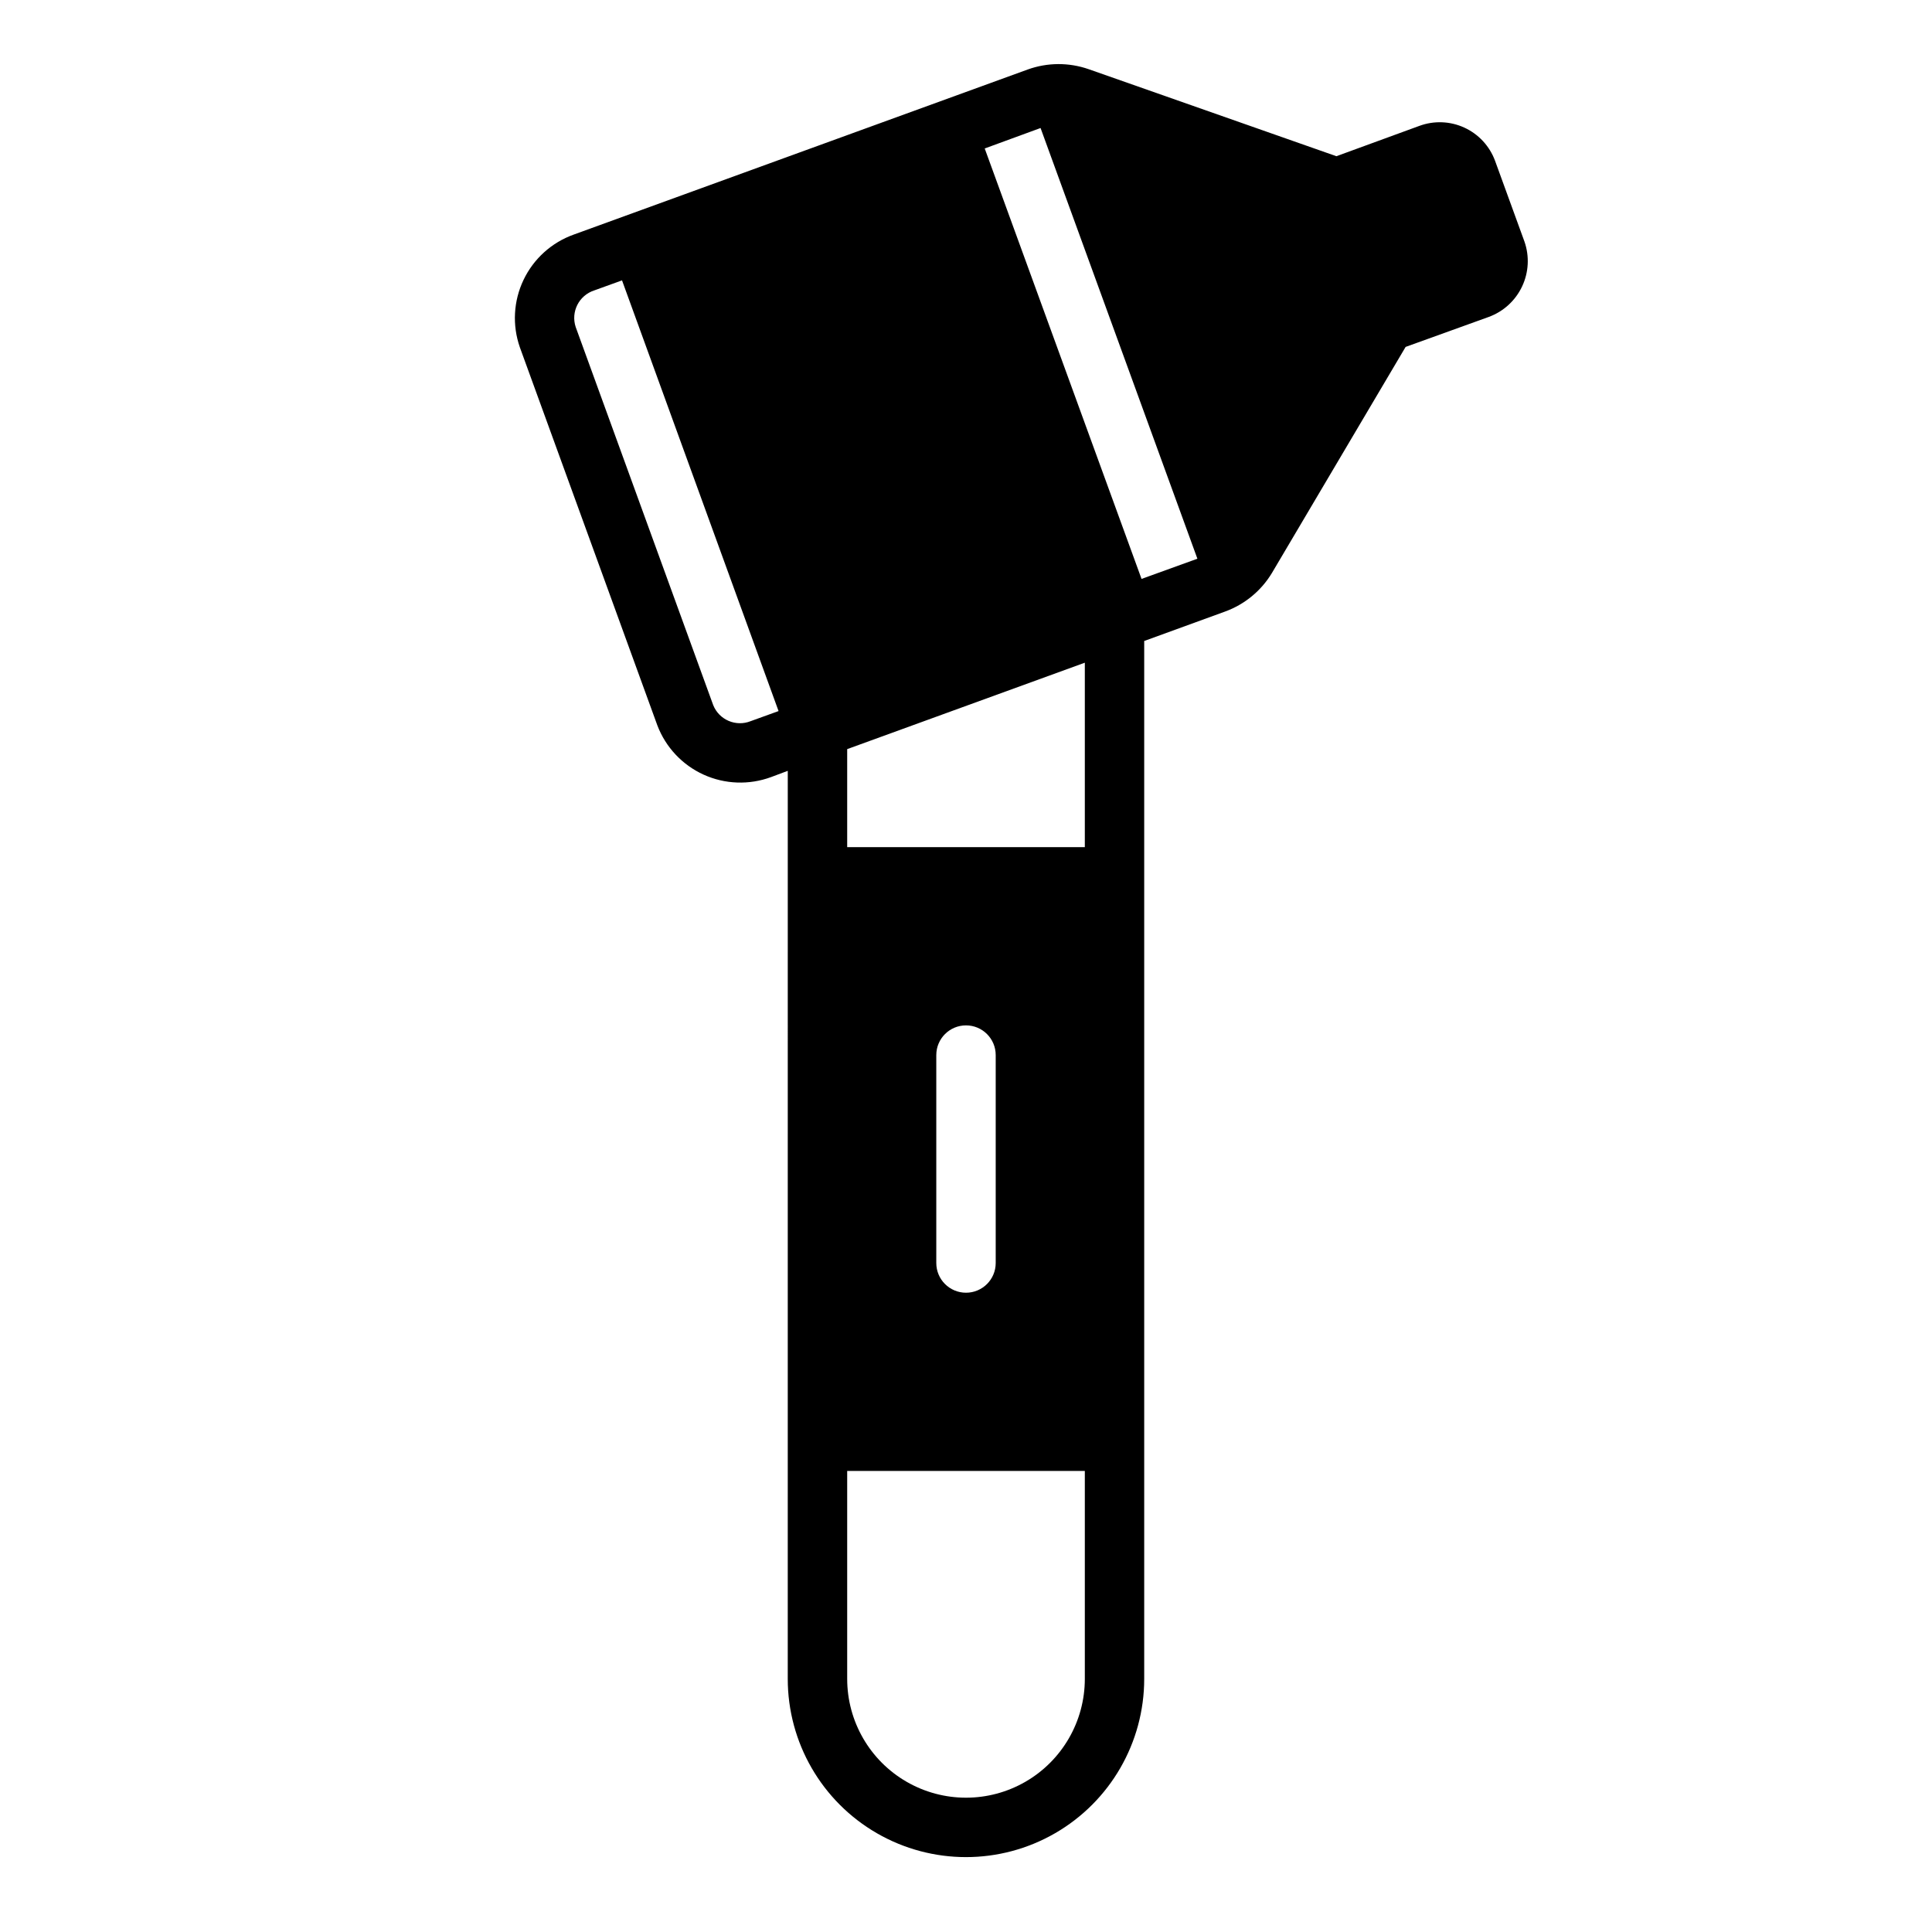<?xml version="1.0" encoding="UTF-8"?>
<!-- Uploaded to: SVG Repo, www.svgrepo.com, Generator: SVG Repo Mixer Tools -->
<svg fill="#000000" width="800px" height="800px" version="1.1" viewBox="144 144 512 512" xmlns="http://www.w3.org/2000/svg">
 <path d="m281.76 236.02 36.445 100.21c2.203 5.797 6.609 10.492 12.258 13.059 5.644 2.562 12.078 2.793 17.895 0.641l4.41-1.652-0.004 240.64c0 16.875 9.004 32.469 23.617 40.906 14.613 8.438 32.617 8.438 47.23 0s23.617-24.031 23.617-40.906v-275.05l21.41-7.793c5.199-1.887 9.59-5.5 12.441-10.234l35.426-59.906 22.043-7.949h-0.004c3.887-1.422 7.055-4.32 8.824-8.062 1.77-3.742 1.992-8.027 0.621-11.934l-7.793-21.41c-1.441-3.883-4.367-7.035-8.129-8.762-3.766-1.727-8.062-1.887-11.945-0.449l-21.961 8.027-65.652-23.062c-5.231-1.824-10.93-1.797-16.141 0.078l-120.36 43.766c-5.828 2.094-10.594 6.402-13.262 11.988-2.668 5.586-3.023 12-0.984 17.848zm138-58.094 41.562 114.14-14.801 5.352-41.562-114.07zm-51.246 164.6 62.977-22.906v48.887h-62.977zm39.359 81.082v55.105c0 4.348-3.523 7.871-7.871 7.871s-7.875-3.523-7.875-7.871v-55.105c0-4.348 3.527-7.871 7.875-7.871s7.871 3.523 7.871 7.871zm-39.359 110.21h62.977v55.105-0.004c0 11.25-6.004 21.645-15.746 27.27-9.742 5.625-21.746 5.625-31.488 0-9.742-5.625-15.742-16.02-15.742-27.27zm-67.07-312.84 7.398-2.676 41.484 114.14-7.398 2.676c-3.914 1.559-8.348-0.344-9.918-4.25l-36.449-100.21c-1.324-4.023 0.859-8.355 4.883-9.684z"/>
</svg>